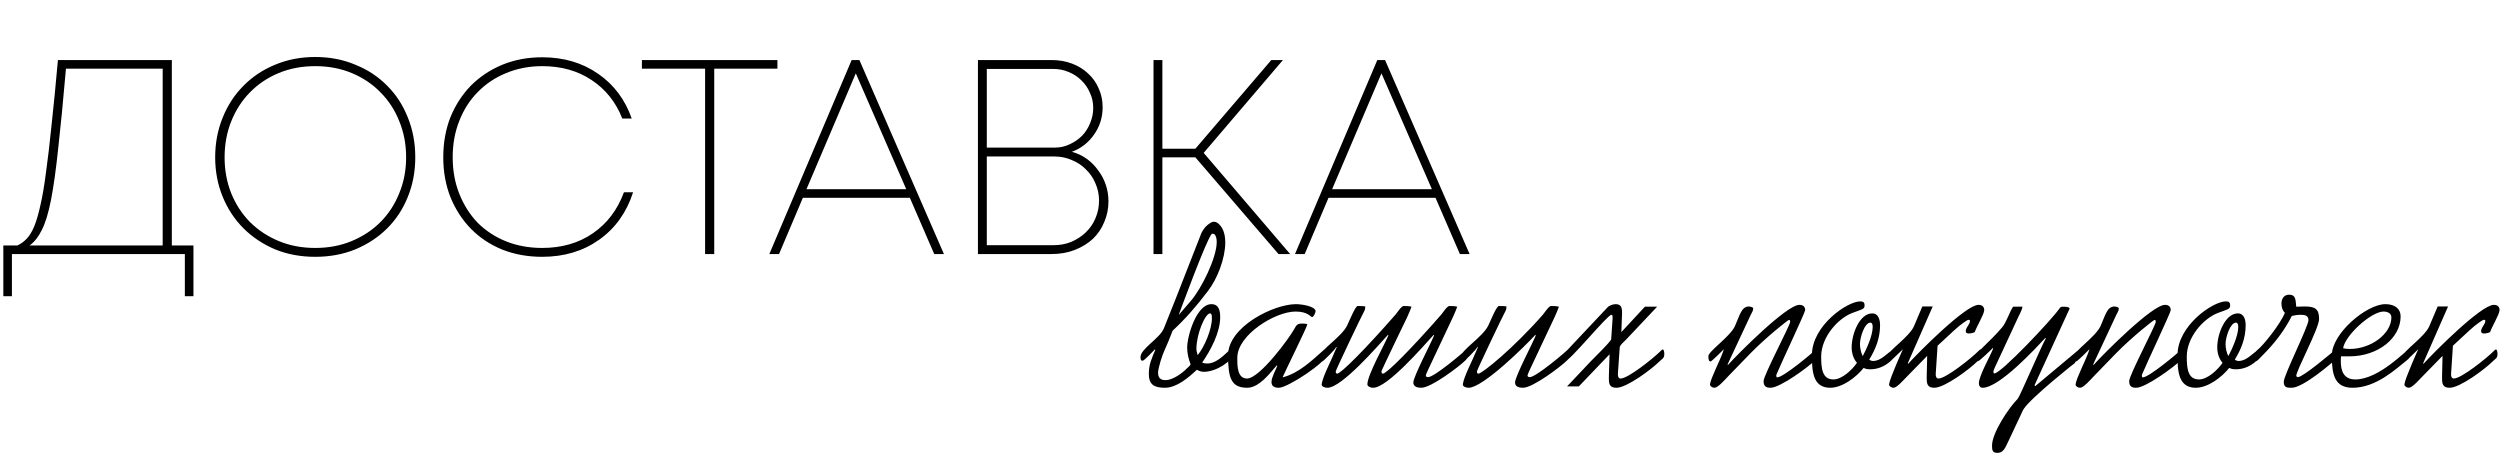 <?xml version="1.0" encoding="UTF-8"?> <svg xmlns="http://www.w3.org/2000/svg" width="433" height="82" viewBox="0 0 433 82" fill="none"><path d="M33.504 42.512V51.296H32.016V44H2.064V51.296H0.576V42.512H3.024C3.632 42.224 4.176 41.824 4.656 41.312C5.136 40.8 5.568 40.08 5.952 39.152C6.336 38.192 6.688 36.976 7.008 35.504C7.36 34 7.68 32.112 7.968 29.84C8.288 27.568 8.608 24.848 8.928 21.68C9.28 18.48 9.648 14.72 10.032 10.4H29.76V42.512H33.504ZM11.424 11.888C10.944 17.424 10.496 22.032 10.08 25.712C9.696 29.36 9.28 32.336 8.832 34.64C8.384 36.912 7.856 38.64 7.248 39.824C6.672 41.008 5.968 41.904 5.136 42.512H28.176V11.888H11.424ZM54.597 44.48C52.069 44.48 49.749 44.048 47.637 43.184C45.525 42.288 43.701 41.072 42.165 39.536C40.629 38 39.429 36.176 38.565 34.064C37.701 31.952 37.269 29.68 37.269 27.248C37.269 24.784 37.701 22.496 38.565 20.384C39.429 18.24 40.629 16.4 42.165 14.864C43.701 13.296 45.525 12.08 47.637 11.216C49.749 10.32 52.069 9.872 54.597 9.872C57.125 9.872 59.445 10.32 61.557 11.216C63.701 12.08 65.541 13.296 67.077 14.864C68.613 16.4 69.797 18.224 70.629 20.336C71.493 22.448 71.925 24.752 71.925 27.248C71.925 29.712 71.493 32 70.629 34.112C69.797 36.192 68.613 38 67.077 39.536C65.541 41.072 63.701 42.288 61.557 43.184C59.445 44.048 57.125 44.48 54.597 44.48ZM54.597 42.944C56.901 42.944 59.013 42.544 60.933 41.744C62.853 40.944 64.501 39.856 65.877 38.48C67.285 37.072 68.373 35.408 69.141 33.488C69.941 31.568 70.341 29.488 70.341 27.248C70.341 24.976 69.941 22.88 69.141 20.96C68.373 19.04 67.285 17.376 65.877 15.968C64.501 14.56 62.853 13.456 60.933 12.656C59.013 11.856 56.901 11.456 54.597 11.456C52.293 11.456 50.181 11.856 48.261 12.656C46.341 13.456 44.677 14.576 43.269 16.016C41.893 17.424 40.821 19.088 40.053 21.008C39.285 22.928 38.901 25.008 38.901 27.248C38.901 29.488 39.285 31.568 40.053 33.488C40.821 35.376 41.893 37.024 43.269 38.432C44.677 39.84 46.341 40.944 48.261 41.744C50.181 42.544 52.293 42.944 54.597 42.944ZM93.91 44.48C91.414 44.48 89.11 44.064 86.998 43.232C84.886 42.368 83.078 41.168 81.574 39.632C80.07 38.096 78.886 36.272 78.022 34.16C77.19 32.048 76.774 29.744 76.774 27.248C76.774 24.72 77.19 22.4 78.022 20.288C78.886 18.176 80.07 16.352 81.574 14.816C83.11 13.28 84.918 12.08 86.998 11.216C89.11 10.352 91.414 9.92 93.91 9.92C97.622 9.92 100.838 10.864 103.558 12.752C106.31 14.64 108.262 17.232 109.414 20.528H107.782C106.662 17.68 104.886 15.456 102.454 13.856C100.054 12.256 97.206 11.456 93.91 11.456C91.67 11.456 89.59 11.856 87.67 12.656C85.782 13.424 84.15 14.512 82.774 15.92C81.398 17.296 80.326 18.96 79.558 20.912C78.79 22.832 78.406 24.944 78.406 27.248C78.406 29.552 78.79 31.664 79.558 33.584C80.326 35.504 81.382 37.168 82.726 38.576C84.102 39.952 85.734 41.024 87.622 41.792C89.542 42.56 91.638 42.944 93.91 42.944C97.302 42.944 100.23 42.096 102.694 40.4C105.158 38.704 106.95 36.336 108.07 33.296H109.654C108.534 36.784 106.582 39.52 103.798 41.504C101.014 43.488 97.718 44.48 93.91 44.48ZM134.65 11.888H123.706V44H122.122V11.888H111.178V10.4H134.65V11.888ZM157.585 34.256H139.057L134.929 44H133.249L147.505 10.4H148.849L163.489 44H161.809L157.585 34.256ZM139.681 32.768H156.961L148.225 12.704L139.681 32.768ZM185.65 26.288C186.578 26.544 187.426 26.944 188.194 27.488C188.962 28.032 189.618 28.688 190.162 29.456C190.738 30.192 191.186 31.024 191.506 31.952C191.826 32.88 191.986 33.856 191.986 34.88C191.986 36.128 191.746 37.312 191.266 38.432C190.818 39.552 190.162 40.528 189.298 41.36C188.434 42.16 187.394 42.8 186.178 43.28C184.962 43.76 183.618 44 182.146 44H169.378V10.4H182.098C183.41 10.4 184.61 10.608 185.698 11.024C186.786 11.44 187.714 12.016 188.482 12.752C189.282 13.488 189.89 14.352 190.306 15.344C190.754 16.336 190.978 17.408 190.978 18.56C190.978 20.32 190.482 21.904 189.49 23.312C188.498 24.72 187.218 25.712 185.65 26.288ZM170.914 11.936V25.568H182.674C183.602 25.568 184.466 25.376 185.266 24.992C186.098 24.608 186.818 24.112 187.426 23.504C188.034 22.864 188.498 22.128 188.818 21.296C189.17 20.464 189.346 19.6 189.346 18.704C189.346 17.744 189.154 16.864 188.77 16.064C188.418 15.232 187.922 14.512 187.282 13.904C186.674 13.296 185.938 12.816 185.074 12.464C184.242 12.112 183.346 11.936 182.386 11.936H170.914ZM182.482 42.464C183.602 42.464 184.626 42.272 185.554 41.888C186.514 41.472 187.346 40.928 188.05 40.256C188.786 39.552 189.346 38.736 189.73 37.808C190.146 36.848 190.354 35.824 190.354 34.736C190.354 33.68 190.146 32.688 189.73 31.76C189.346 30.832 188.802 30.032 188.098 29.36C187.426 28.656 186.61 28.112 185.65 27.728C184.722 27.312 183.714 27.104 182.626 27.104H170.914V42.464H182.482ZM207.036 27.248H201.324V44H199.788V10.4H201.324V25.76H207.036L220.188 10.4H222.204L208.476 26.48L223.452 44H221.436L207.036 27.248ZM248.629 34.256H230.101L225.973 44H224.293L238.549 10.4H239.893L254.533 44H252.853L248.629 34.256ZM230.725 32.768H248.005L239.269 12.704L230.725 32.768Z" fill="black"></path><path d="M209.897 55.2C209.897 55.12 209.897 55.08 209.897 55C209.897 54.64 209.857 54.28 209.577 54.28C208.737 54.28 207.217 57.84 207.217 60.44C207.217 60.8 207.377 61.16 207.417 61.52C208.617 60.12 209.897 57 209.897 55.2ZM210.337 40.56C210.217 40.48 209.937 40.48 209.897 40.48C209.057 41.2 204.177 54.48 204.177 54.48H204.217C205.137 53.44 206.017 52.36 206.217 52.16C208.097 50 210.737 44.64 210.737 41.92C210.737 41.32 210.617 40.84 210.337 40.56ZM213.497 61.4C213.497 62.44 210.737 64.4 208.497 64.4C208.057 64.4 207.657 64.24 207.297 64.04C205.897 65.36 203.817 67.16 201.777 67.16C199.937 67.16 198.977 66.64 198.977 64.76C198.977 63.08 199.497 62.04 200.097 60.6L200.017 60.52C199.777 60.72 198.217 62.48 197.897 62.48C197.537 62.48 197.537 62.08 197.537 61.84C197.537 60.4 200.897 58.6 201.577 56.88L203.577 51.88L207.897 40.84C208.057 40.24 208.617 39.4 209.057 39.04C209.537 38.64 209.897 38.4 210.257 38.4C210.617 38.4 210.937 38.6 211.297 39C211.937 39.72 212.217 40.76 212.217 42C212.217 44.72 210.857 48.28 209.217 50.4C207.217 53.04 205.337 55.2 203.097 57.28C202.537 58.76 202.057 59.88 201.777 60.48C201.337 61.36 200.577 63.76 200.577 64.52C200.577 65.44 200.977 65.84 201.897 65.84C203.097 65.84 204.777 64.64 205.577 63.8C205.697 63.72 206.137 63.28 206.217 63.12C205.857 62.16 205.617 61.24 205.617 60.2C205.617 58.24 207.217 52.68 209.817 52.68C211.097 52.68 211.337 53.8 211.337 54.92C211.337 57.6 209.697 60.64 208.217 62.8C208.497 62.92 208.777 62.96 209.097 62.96C211.097 62.96 212.857 60.48 213.217 60.48C213.497 60.48 213.497 61.24 213.497 61.4ZM229.781 61.44C229.781 62.72 223.021 67.16 221.501 67.16C220.821 67.16 220.221 66.96 220.221 66.16C220.221 65.36 220.981 64.04 221.221 63.36L221.141 63.28C219.981 64.6 218.101 67.16 216.021 67.16C213.221 67.16 212.701 65.44 212.701 61.52C212.701 56.6 220.581 52.68 224.461 52.68C225.381 52.68 227.661 53 227.861 53.84V53.88C227.861 54.16 227.501 54.92 227.261 54.92C226.981 54.92 226.581 53.96 224.381 53.96C220.861 53.96 214.301 58 214.301 61.96C214.301 62 214.301 62.08 214.301 62.16C214.301 63.48 214.341 65.56 215.981 65.56C218.181 65.56 223.341 58.52 224.181 56.96C224.541 56.28 224.741 56.04 225.501 56.04C225.621 56.04 226.421 56.04 226.421 56.2C226.421 56.56 222.541 64.4 222.141 65.36C224.981 64.64 227.221 62.44 229.341 60.56C229.381 60.56 229.381 60.56 229.381 60.56C229.741 60.56 229.781 61.2 229.781 61.44ZM254.39 60.8C254.39 60.88 254.39 60.92 254.39 61C254.39 61.48 254.35 61.88 253.83 62.4C252.75 63.48 247.87 67.16 246.19 67.16C245.59 67.16 244.79 67.04 244.79 66.24C244.79 65.24 247.87 59.4 248.39 58.08L248.31 58C246.51 59.96 240.31 67.16 237.83 67.16C237.27 67.16 236.83 66.88 236.83 66.56C236.83 64.96 239.95 59.4 240.47 58.08L240.39 58C238.59 59.96 232.39 67.16 229.91 67.16C229.39 67.16 228.91 66.92 228.91 66.6V66.56C229.07 65.24 230.59 62.44 231.51 60.16L231.43 60.08C231.31 60.52 229.15 62.6 229.03 62.6C228.75 62.6 228.63 62.4 228.63 61.68C228.63 60.64 232.39 58.32 233.31 56.4C233.75 55.48 234.75 53 235.15 53C235.55 53 236.47 53 236.47 53.12C236.47 53.32 236.43 53.64 236.31 53.84C235.95 54.44 231.35 64.12 231.35 64.32C231.35 64.56 231.43 64.72 231.59 64.72C232.27 64.72 236.71 60.2 241.71 54.48C241.99 54.16 242.71 53 243.11 53C243.55 53 243.99 53 244.47 53.12C244.39 53.4 244.11 54.08 243.71 54.96C243.71 54.96 239.27 64.12 239.27 64.32C239.27 64.56 239.35 64.72 239.51 64.72C240.19 64.72 244.63 60.2 249.63 54.48C249.91 54.16 250.63 53 251.03 53C251.47 53 251.91 53 252.39 53.12C252.31 53.4 252.03 54.08 251.63 54.96L247.31 64.12C247.07 64.64 246.95 64.96 246.95 65.04C246.95 65.24 247.15 65.32 247.35 65.32C248.43 65.32 253.51 61 254.11 60.4C254.11 60.4 254.11 60.4 254.15 60.4C254.19 60.4 254.39 60.52 254.39 60.8ZM272.003 60.8C272.003 60.88 272.003 60.92 272.003 61C272.003 61.48 271.963 61.88 271.443 62.4C270.363 63.48 265.483 67.16 263.803 67.16C263.203 67.16 262.403 67.04 262.403 66.24C262.403 65.24 265.483 59.4 266.003 58.08L265.923 58C264.123 59.96 256.843 67.16 254.363 67.16C253.843 67.16 253.363 66.92 253.363 66.6V66.56C253.523 65.24 255.043 62.44 255.963 60.16L255.883 60.08C255.763 60.52 253.603 62.6 253.483 62.6C253.203 62.6 253.083 62.4 253.083 61.68C253.083 60.64 256.843 58.32 257.763 56.4C258.203 55.48 259.203 53 259.603 53C260.003 53 260.923 53 260.923 53.12C260.923 53.32 260.883 53.64 260.763 53.84C260.403 54.44 255.803 64.12 255.803 64.32C255.803 64.56 255.883 64.72 256.043 64.72C256.723 64.72 262.243 60.2 267.243 54.48C267.523 54.16 268.243 53 268.643 53C269.083 53 269.523 53 270.003 53.12C269.923 53.4 269.643 54.08 269.243 54.96L264.923 64.12C264.683 64.64 264.563 64.96 264.563 65.04C264.563 65.24 264.763 65.32 264.963 65.32C266.043 65.32 271.123 61 271.723 60.4C271.723 60.4 271.723 60.4 271.763 60.4C271.803 60.4 272.003 60.52 272.003 60.8ZM288.257 61.28C288.257 62.08 287.937 62.08 287.417 62.6C286.097 63.92 281.777 67.16 279.977 67.16C278.817 67.16 278.657 66.56 278.657 65.6C278.657 65.48 278.657 65.36 278.657 65.2L278.777 61.36L273.457 66.92H271.417L275.617 62.48C276.097 62 279.017 59.12 279.057 58.76L279.297 55.24C279.297 55.16 279.297 55.04 279.297 54.92C279.297 54.72 279.257 54.52 279.097 54.52C278.417 54.52 271.897 62.52 271.137 62.52C270.857 62.52 270.817 62.04 270.817 61.88C270.817 61.56 270.937 61.2 271.417 60.68L278.417 53.24C278.697 52.92 279.377 52.68 279.817 52.68C280.777 52.68 280.937 53.28 280.937 54.08C280.937 54.16 280.937 54.28 280.937 54.36L280.817 57.52L284.897 53.12H287.017L281.577 58.88C281.257 59.2 280.577 59.76 280.537 60.16L280.257 64.16C280.257 64.32 280.217 64.56 280.217 64.8C280.217 65.16 280.297 65.56 280.697 65.56C281.977 65.56 286.337 62.08 287.617 60.8C287.817 60.6 287.897 60.52 287.977 60.52C288.217 60.52 288.257 61.12 288.257 61.28ZM314.853 60.88C314.853 60.96 314.853 61 314.853 61.08C314.853 61.56 314.813 61.96 314.293 62.48C313.213 63.56 308.333 67.16 306.653 67.16C305.853 67.16 305.453 66.88 305.453 66C305.453 65 310.053 56.32 310.053 55.76C310.053 55.6 310.053 55.4 309.853 55.4C309.693 55.4 305.853 58.44 303.093 61.28L299.333 65.16C298.653 65.88 297.533 67.16 296.933 67.16C296.613 67.16 296.173 66.92 296.173 66.6V66.56C296.293 65.52 297.893 62.48 298.413 60.96L298.573 60.48C298.573 60.52 296.453 62.6 296.293 62.6C296.013 62.6 295.893 62.4 295.893 61.68C295.893 60.84 299.653 58.32 300.493 56.48C301.333 54.6 301.613 53.08 302.933 53.08C303.293 53.16 303.653 53.16 303.653 53.48C303.653 53.8 303.373 54.24 303.213 54.56L299.213 63.12L299.293 63.2C301.053 61.24 309.453 52.8 311.653 52.8C312.373 52.8 312.653 53.2 312.653 53.72C312.653 54.12 308.373 63.16 307.693 64.84C307.653 64.92 307.653 65 307.653 65.12C307.653 65.24 307.693 65.36 307.813 65.36C308.893 65.36 313.973 61.08 314.573 60.48C314.573 60.48 314.573 60.48 314.613 60.48C314.653 60.48 314.853 60.6 314.853 60.88ZM324.347 56.64C324.347 56.48 324.347 55.88 323.947 55.88C322.947 55.88 322.147 58.44 322.147 59.56C322.147 60.28 322.307 61.04 322.627 61.68C323.307 60.4 324.347 58.12 324.347 56.64ZM328.187 61.24C328.187 61.76 327.787 62.32 327.147 62.8C326.227 63.52 325.147 63.96 323.947 63.96C323.547 63.96 323.147 63.92 322.787 63.72C321.507 65.32 319.107 67.16 316.987 67.16C313.947 67.16 313.827 64.24 313.827 61.48C313.827 56.4 319.947 52.2 322.187 52.2C322.787 52.2 322.947 52.44 322.947 52.92C322.947 53.56 322.427 53.6 320.827 54.2C318.307 55.16 315.427 58.4 315.427 61.76C315.427 63.84 315.627 65.72 317.547 65.72C319.067 65.72 320.827 64 321.627 62.84C320.987 62.12 320.707 61.12 320.707 60.16C320.707 57.8 322.107 54.28 324.267 54.28C325.387 54.28 325.627 55.44 325.627 56.36C325.627 58.52 324.867 60.48 323.747 62.28C323.947 62.44 324.187 62.52 324.427 62.52C325.827 62.52 326.867 61.12 327.987 60.48C328.187 60.6 328.187 61 328.187 61.24ZM343.667 53.72C343.667 54.4 342.307 56.64 342.027 57.52C341.827 57.64 341.347 57.76 340.987 57.76C340.707 57.76 340.467 57.68 340.467 57.36C340.467 57.2 340.507 57 340.667 56.72C340.667 56.72 341.147 56 341.187 55.76C341.187 55.68 341.187 55.64 341.187 55.56C341.187 55.4 341.147 55.4 341.027 55.4C340.987 55.4 340.947 55.4 340.867 55.4C340.787 55.4 339.667 56.08 338.387 57.28L335.587 59.88L335.307 64.16C335.307 64.32 335.267 64.56 335.267 64.8C335.267 65.16 335.347 65.56 335.747 65.56C337.027 65.56 341.387 62.08 342.667 60.8C342.867 60.6 342.947 60.52 343.027 60.52C343.267 60.52 343.307 61.12 343.307 61.28C343.307 62.08 342.987 62.08 342.467 62.6C341.147 63.92 336.827 67.16 335.027 67.16C333.867 67.16 333.707 66.52 333.707 65.56C333.707 65.44 333.707 65.32 333.707 65.2L333.787 61.64L330.347 65.16C329.667 65.84 328.547 67.16 327.947 67.16C327.627 67.16 327.187 66.92 327.187 66.6V66.56C327.307 65.52 329.587 60.48 329.587 60.48C329.547 60.48 327.467 62.6 327.307 62.6C327.027 62.6 326.907 62.4 326.907 61.68C326.907 60.84 330.707 58.36 331.507 56.48L332.947 53.08H334.747L330.427 62.92L330.507 63C332.267 61.04 340.467 52.8 342.667 52.8C343.387 52.8 343.667 53.2 343.667 53.72ZM360.462 61.36C360.462 61.96 359.982 62.36 359.382 62.72L359.462 62.8C359.422 62.8 351.702 68.92 350.502 70.84C350.302 71.16 350.262 71.28 350.102 71.64L347.862 76.4C347.262 77.68 346.942 78.44 345.942 78.44C345.062 78.44 345.022 77.92 345.022 77.16C345.022 74.96 347.942 70.6 349.462 69.08C349.862 68.64 353.662 59.72 354.342 58.6L354.262 58.52C352.622 60.28 346.302 67.16 343.382 67.16C342.942 67.16 342.742 66.8 342.742 66.36C342.742 65.12 344.742 61.6 345.222 60.36L345.142 60.28C344.982 60.48 342.822 62.56 342.582 62.56C342.262 62.56 342.182 61.96 342.182 61.72C342.182 61.08 344.702 59.16 346.782 56.68C347.502 55.84 348.062 54 348.662 53.12H350.302C350.182 53.76 349.822 54.36 349.542 54.96L346.142 62.28C345.862 62.88 345.262 64.12 345.262 64.28C345.262 64.6 345.302 64.68 345.422 64.68C346.582 64.68 355.302 55.44 356.662 53.48C356.862 53.2 356.942 53.12 357.302 53.12C357.702 53.12 358.342 53.12 358.462 53.44L352.382 66.72L352.502 66.88L359.102 61.36C359.302 61.2 360.022 60.52 360.262 60.52C360.462 60.52 360.462 61.08 360.462 61.36ZM378.173 60.88C378.173 60.96 378.173 61 378.173 61.08C378.173 61.56 378.133 61.96 377.613 62.48C376.533 63.56 371.653 67.16 369.973 67.16C369.173 67.16 368.773 66.88 368.773 66C368.773 65 373.373 56.32 373.373 55.76C373.373 55.6 373.373 55.4 373.173 55.4C373.013 55.4 369.173 58.44 366.413 61.28L362.653 65.16C361.973 65.88 360.853 67.16 360.253 67.16C359.933 67.16 359.493 66.92 359.493 66.6V66.56C359.613 65.52 361.213 62.48 361.733 60.96L361.893 60.48C361.893 60.52 359.773 62.6 359.613 62.6C359.333 62.6 359.213 62.4 359.213 61.68C359.213 60.84 362.973 58.32 363.813 56.48C364.653 54.6 364.933 53.08 366.253 53.08C366.613 53.16 366.973 53.16 366.973 53.48C366.973 53.8 366.693 54.24 366.533 54.56L362.533 63.12L362.613 63.2C364.373 61.24 372.773 52.8 374.973 52.8C375.693 52.8 375.973 53.2 375.973 53.72C375.973 54.12 371.693 63.16 371.013 64.84C370.973 64.92 370.973 65 370.973 65.12C370.973 65.24 371.013 65.36 371.133 65.36C372.213 65.36 377.293 61.08 377.893 60.48C377.893 60.48 377.893 60.48 377.933 60.48C377.973 60.48 378.173 60.6 378.173 60.88ZM387.667 56.64C387.667 56.48 387.667 55.88 387.267 55.88C386.267 55.88 385.467 58.44 385.467 59.56C385.467 60.28 385.627 61.04 385.947 61.68C386.627 60.4 387.667 58.12 387.667 56.64ZM391.507 61.24C391.507 61.76 391.107 62.32 390.467 62.8C389.547 63.52 388.467 63.96 387.267 63.96C386.867 63.96 386.467 63.92 386.107 63.72C384.827 65.32 382.427 67.16 380.307 67.16C377.267 67.16 377.147 64.24 377.147 61.48C377.147 56.4 383.267 52.2 385.507 52.2C386.107 52.2 386.267 52.44 386.267 52.92C386.267 53.56 385.747 53.6 384.147 54.2C381.627 55.16 378.747 58.4 378.747 61.76C378.747 63.84 378.947 65.72 380.867 65.72C382.387 65.72 384.147 64 384.947 62.84C384.307 62.12 384.027 61.12 384.027 60.16C384.027 57.8 385.427 54.28 387.587 54.28C388.707 54.28 388.947 55.44 388.947 56.36C388.947 58.52 388.187 60.48 387.067 62.28C387.267 62.44 387.507 62.52 387.747 62.52C389.147 62.52 390.187 61.12 391.307 60.48C391.507 60.6 391.507 61 391.507 61.24ZM404.907 61.24C404.907 61.76 404.867 61.84 404.547 62.2C404.147 62.68 398.907 67.16 396.947 67.16C396.147 67.16 395.547 67.16 395.547 66.12C395.547 65 399.827 56.52 399.827 55.44C399.827 54.68 399.227 54.52 398.507 54.52C397.987 54.52 397.467 54.6 396.947 54.72C395.587 57.36 394.027 59.4 391.627 61.8C391.467 61.96 390.947 62.56 390.747 62.56C390.467 62.56 390.387 61.68 390.387 61.52C390.387 61.28 390.667 60.88 390.947 60.64C391.907 59.96 395.027 56.04 395.747 54.16C395.307 53.8 395.147 53.12 395.147 52.56C395.147 51.76 395.587 51.04 396.467 51.04C397.707 51.04 397.587 52.08 397.707 53.12C398.187 53.12 398.667 53.08 399.147 53.08C400.947 53.08 401.667 53.48 401.667 55.24C401.667 56.88 397.707 64.16 397.707 65.12C397.707 65.16 397.867 65.32 397.987 65.32C398.907 65.32 403.907 61.04 404.307 60.72C404.467 60.56 404.627 60.48 404.707 60.48C404.907 60.48 404.907 60.96 404.907 61.24ZM414.188 54.96C414.188 54.28 413.548 53.96 412.828 53.96C410.708 53.96 406.148 58.08 405.828 60.32C406.228 60.4 406.588 60.44 406.988 60.44C410.668 60.44 414.188 57.8 414.188 54.96ZM417.508 61.24C417.508 61.84 417.228 62.12 416.868 62.4C414.948 63.92 411.548 67.16 407.468 67.16C404.387 67.16 403.868 64.96 403.868 61.56C403.868 57.72 409.908 52.68 413.148 52.68C414.788 52.68 415.788 53.48 415.788 54.8C415.788 58.56 411.868 61.72 406.908 61.72H405.468C405.428 62 405.428 62.32 405.428 62.6C405.428 64.2 405.908 65.72 407.948 65.72C412.068 65.72 416.868 60.52 417.188 60.52C417.428 60.52 417.508 61.08 417.508 61.24ZM432.925 53.72C432.925 54.4 431.565 56.64 431.285 57.52C431.085 57.64 430.605 57.76 430.245 57.76C429.965 57.76 429.725 57.68 429.725 57.36C429.725 57.2 429.765 57 429.925 56.72C429.925 56.72 430.405 56 430.445 55.76C430.445 55.68 430.445 55.64 430.445 55.56C430.445 55.4 430.405 55.4 430.285 55.4C430.245 55.4 430.205 55.4 430.125 55.4C430.045 55.4 428.925 56.08 427.645 57.28L424.845 59.88L424.565 64.16C424.565 64.32 424.525 64.56 424.525 64.8C424.525 65.16 424.605 65.56 425.005 65.56C426.285 65.56 430.645 62.08 431.925 60.8C432.125 60.6 432.205 60.52 432.285 60.52C432.525 60.52 432.565 61.12 432.565 61.28C432.565 62.08 432.245 62.08 431.725 62.6C430.405 63.92 426.085 67.16 424.285 67.16C423.125 67.16 422.965 66.52 422.965 65.56C422.965 65.44 422.965 65.32 422.965 65.2L423.045 61.64L419.605 65.16C418.925 65.84 417.805 67.16 417.205 67.16C416.885 67.16 416.445 66.92 416.445 66.6V66.56C416.565 65.52 418.845 60.48 418.845 60.48C418.805 60.48 416.725 62.6 416.565 62.6C416.285 62.6 416.165 62.4 416.165 61.68C416.165 60.84 419.965 58.36 420.765 56.48L422.205 53.08H424.005L419.685 62.92L419.765 63C421.525 61.04 429.725 52.8 431.925 52.8C432.645 52.8 432.925 53.2 432.925 53.72Z" fill="black"></path></svg> 